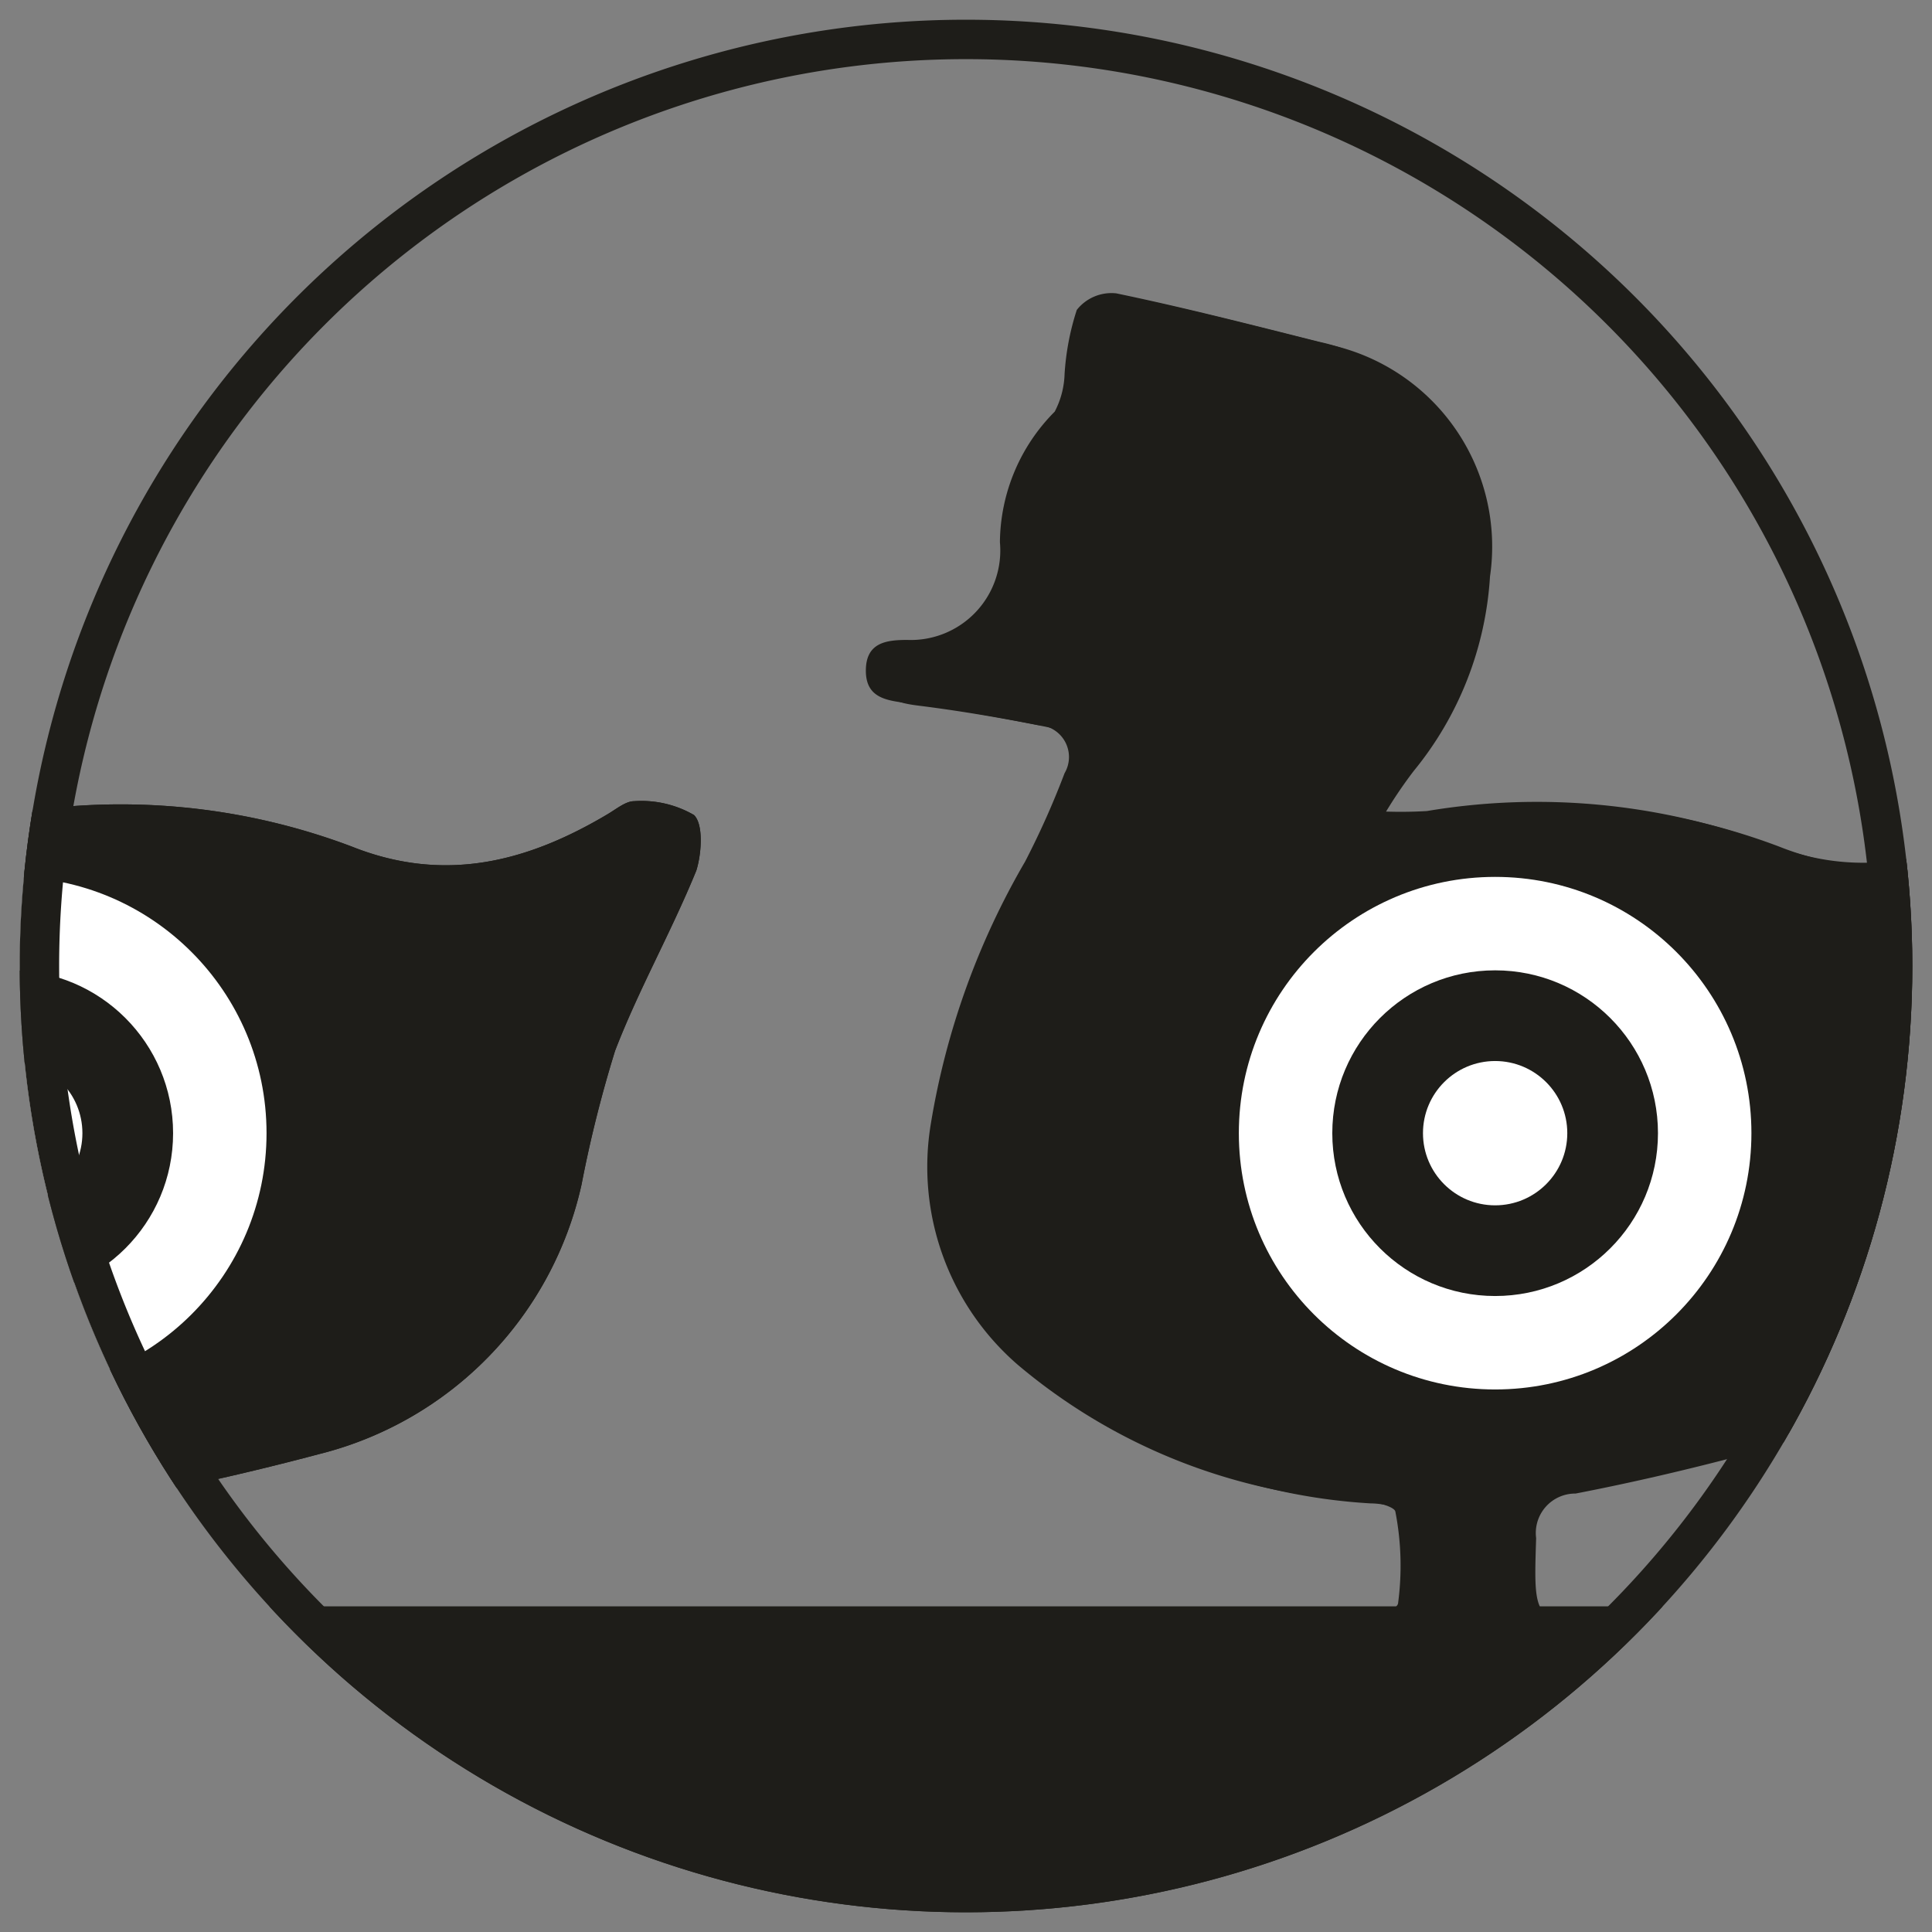 <svg xmlns="http://www.w3.org/2000/svg" xmlns:xlink="http://www.w3.org/1999/xlink" viewBox="0 0 49 49"><rect x="0" y="0" width="49" height="49" fill="#808080" stroke="none"/><defs><style>.cls-1{fill:none;}.cls-2{clip-path:url(#clip-path);}.cls-3{clip-path:url(#clip-path-2);}.cls-4{fill:#1e1d19;}.cls-5{fill:#fff;}.cls-6{clip-path:url(#clip-path-3);}</style><clipPath id="clip-path"><circle class="cls-1" cx="100.5" cy="-51.5" r="24"/></clipPath><clipPath id="clip-path-2"><circle class="cls-1" cx="24.5" cy="24.5" r="24"/></clipPath><clipPath id="clip-path-3"><circle class="cls-1" cx="100.5" cy="24.5" r="24"/></clipPath></defs><g id="Shooting_Gallery" data-name="Shooting Gallery"><g class="cls-3"><g id="xF6soL.tif"><path class="cls-4" d="M53.8,20.67a2.66,2.66,0,0,0-1.52-.35c-.21,0-.45.2-.67.33-2,1.19-4.11,1.77-6.49.82a16.6,16.6,0,0,0-8.67-.83,11.65,11.65,0,0,1-1.33,0,11.56,11.56,0,0,1,.73-1.08,8.61,8.61,0,0,0,1.94-4.94,5.24,5.24,0,0,0-4.08-5.88C32,8.31,30.3,7.87,28.57,7.51a1.13,1.13,0,0,0-1,.43,6.46,6.46,0,0,0-.29,1.61,2.15,2.15,0,0,1-.25.95,4.7,4.7,0,0,0-1.39,3.31,2.28,2.28,0,0,1-2.35,2.49c-.54,0-1.06.06-1,.77s.54.77,1.11.84c1.09.14,2.18.33,3.26.55a.8.8,0,0,1,.64,1.21,22.54,22.54,0,0,1-1,2.24,19.69,19.69,0,0,0-2.4,6.64,6.66,6.66,0,0,0,2.22,6.13,14.71,14.71,0,0,0,8.65,3.45c.32,0,.9.13.92.27a7.18,7.18,0,0,1,.07,2.31c0,.17-.48.33-.89.4a.28.28,0,0,1,0,.13.34.34,0,0,1,0,.1H39.3a.42.42,0,0,1,0-.33c-.4-.22-.38-.74-.34-2a1,1,0,0,1,1-1.13c1.45-.28,2.9-.62,4.33-1a9.07,9.07,0,0,0,6.66-6.84,31.69,31.69,0,0,1,.85-3.39c.6-1.56,1.42-3,2.06-4.57C54,21.67,54.05,20.91,53.8,20.67Z"/><path class="cls-4" d="M53.54,20.61c-.32-.32-1-.32-1.52-.36-.21,0-.45.2-.67.33-2,1.2-4.11,1.78-6.48.82a16.85,16.85,0,0,0-8.68-.83,11.31,11.31,0,0,1-1.33,0c.32-.47.49-.81.73-1.09a8.63,8.63,0,0,0,1.95-4.94,5.24,5.24,0,0,0-4.08-5.87c-1.71-.43-3.42-.87-5.15-1.23a1.12,1.12,0,0,0-1,.42A6.54,6.54,0,0,0,27,9.49a2.19,2.19,0,0,1-.25.95,4.75,4.75,0,0,0-1.39,3.31,2.27,2.27,0,0,1-2.35,2.48c-.54,0-1.05.07-1.05.78s.55.76,1.11.83c1.1.14,2.18.34,3.26.55A.81.81,0,0,1,27,19.61a21.34,21.34,0,0,1-1,2.24,19.46,19.46,0,0,0-2.39,6.64,6.64,6.64,0,0,0,2.21,6.13,14.7,14.7,0,0,0,8.65,3.44c.33,0,.9.14.92.28a7.18,7.18,0,0,1,.07,2.31c0,.16-.47.32-.88.39a.69.69,0,0,1,0,.13.37.37,0,0,1,0,.11H39a.44.44,0,0,1,0-.34c-.4-.22-.38-.73-.34-2a1,1,0,0,1,1-1.12c1.46-.29,2.9-.62,4.33-1A9.07,9.07,0,0,0,50.65,30a31.69,31.69,0,0,1,.85-3.39c.6-1.55,1.42-3,2.06-4.56C53.73,21.61,53.79,20.85,53.54,20.61Z"/></g><g id="xF6soL.tif-2" data-name="xF6soL.tif"><path class="cls-4" d="M17.6,20.67a2.66,2.66,0,0,0-1.52-.35c-.21,0-.45.2-.67.33-2,1.19-4.11,1.77-6.49.82a16.6,16.6,0,0,0-8.67-.83,11.65,11.65,0,0,1-1.33,0,11.56,11.56,0,0,1,.73-1.08,8.61,8.61,0,0,0,1.94-4.94A5.24,5.24,0,0,0-2.49,8.74c-1.71-.43-3.42-.87-5.14-1.23a1.13,1.13,0,0,0-1,.43A6.46,6.46,0,0,0-8.9,9.55a2.15,2.15,0,0,1-.25.95,4.7,4.7,0,0,0-1.39,3.31,2.28,2.28,0,0,1-2.35,2.49c-.54,0-1.06.06-1,.77s.54.77,1.11.84c1.09.14,2.18.33,3.26.55a.8.8,0,0,1,.64,1.21,22.54,22.54,0,0,1-1,2.24,19.69,19.69,0,0,0-2.4,6.64,6.64,6.64,0,0,0,2.22,6.13,14.71,14.71,0,0,0,8.65,3.45c.32,0,.89.13.92.27a7.18,7.18,0,0,1,.07,2.31c0,.17-.48.33-.89.4a.28.28,0,0,1,0,.13.34.34,0,0,1,0,.1H3.1a.42.42,0,0,1,0-.33c-.4-.22-.38-.74-.34-2a1,1,0,0,1,1-1.13c1.45-.28,2.9-.62,4.33-1a9.07,9.07,0,0,0,6.66-6.84,31.69,31.69,0,0,1,.85-3.39c.6-1.56,1.42-3,2.06-4.57C17.79,21.67,17.85,20.91,17.6,20.67Z"/><path class="cls-4" d="M17.6,20.67a2.66,2.66,0,0,0-1.52-.35c-.21,0-.45.2-.67.33-2,1.19-4.11,1.77-6.49.82a16.6,16.6,0,0,0-8.67-.83,11.65,11.65,0,0,1-1.33,0,11.56,11.56,0,0,1,.73-1.08,8.61,8.61,0,0,0,1.94-4.94A5.24,5.24,0,0,0-2.49,8.74c-1.71-.43-3.42-.87-5.14-1.23a1.13,1.13,0,0,0-1,.43A6.46,6.46,0,0,0-8.9,9.55a2.15,2.15,0,0,1-.25.95,4.7,4.7,0,0,0-1.39,3.31,2.28,2.28,0,0,1-2.35,2.49c-.54,0-1.06.06-1,.77s.54.77,1.11.84c1.09.14,2.18.33,3.26.55a.8.8,0,0,1,.64,1.21,22.54,22.54,0,0,1-1,2.24,19.69,19.69,0,0,0-2.4,6.64,6.64,6.64,0,0,0,2.22,6.13,14.71,14.71,0,0,0,8.65,3.45c.32,0,.89.13.92.27a7.18,7.18,0,0,1,.07,2.31c0,.17-.48.33-.89.4a.28.28,0,0,1,0,.13.34.34,0,0,1,0,.1H3.1a.42.42,0,0,1,0-.33c-.4-.22-.38-.74-.34-2a1,1,0,0,1,1-1.13c1.45-.28,2.9-.62,4.33-1a9.07,9.07,0,0,0,6.66-6.84,31.69,31.69,0,0,1,.85-3.39c.6-1.56,1.42-3,2.06-4.57C17.79,21.67,17.85,20.91,17.6,20.67Z"/></g><rect class="cls-4" x="-3.56" y="40.74" width="46.64" height="9.67"/><circle class="cls-5" cx="37.92" cy="28.74" r="6.5"/><circle class="cls-4" cx="37.92" cy="28.74" r="4.13"/><circle class="cls-5" cx="37.92" cy="28.74" r="1.83"/><circle class="cls-5" cx="0.26" cy="28.74" r="6.5"/><circle class="cls-4" cx="0.26" cy="28.74" r="4.13"/><circle class="cls-5" cx="0.26" cy="28.74" r="1.83"/></g><path class="cls-4" d="M24.5,1.5a23,23,0,1,1-23,23,23,23,0,0,1,23-23m0-1a24,24,0,1,0,24,24,24,24,0,0,0-24-24Z"/></g><g id="Offroad_Service" data-name="Offroad Service"><g class="cls-6"><g id="cKswzw.tif"><path class="cls-4" d="M54.48,42.16a19,19,0,0,0,1.35-1.62,8.94,8.94,0,0,0,.94-1.75,13.22,13.22,0,0,1,5.75-6.14c2.6-1.55,5.24-3,7.87-4.5,2.93-1.66,5.87-3.3,8.8-5,1.81-1,3.6-2.11,5.42-3.14a10.22,10.22,0,0,1,7.31-1.34c3.75.78,6.5-1.6,8-4a2.44,2.44,0,0,0,.12-.84,3.14,3.14,0,0,0-.81,0c-1.14.33-2.27.66-3.39,1a2.08,2.08,0,0,1-2.45-.68,4.43,4.43,0,0,1-1-3.72,2.18,2.18,0,0,1,1.82-2c1.2-.29,2.4-.55,3.6-.85a2.92,2.92,0,0,0,.7-.44c-.19-.24-.32-.6-.57-.71a12.43,12.43,0,0,0-5.7-1.3A3.51,3.51,0,0,0,89.25,7a11.86,11.86,0,0,0-1,1.74A13.67,13.67,0,0,1,82,15.4Q70.93,21.74,59.79,28a9.2,9.2,0,0,1-6.63,1.11c-3.94-.85-6.7,1.63-8.1,3.87a2.26,2.26,0,0,0-.13,1,3.28,3.28,0,0,0,.83,0c1.16-.33,2.31-.68,3.45-1.07a2,2,0,0,1,2,.45A4.43,4.43,0,0,1,52.38,38a2.19,2.19,0,0,1-1.7,1.27c-1.2.3-2.4.55-3.6.85a2.38,2.38,0,0,0-.65.4c.14.21.23.54.43.63,2.1,1,4.25,1.74,6.62,1.27a3.17,3.17,0,0,0,.5-.15l.4-.19Z"/></g></g></g></svg>